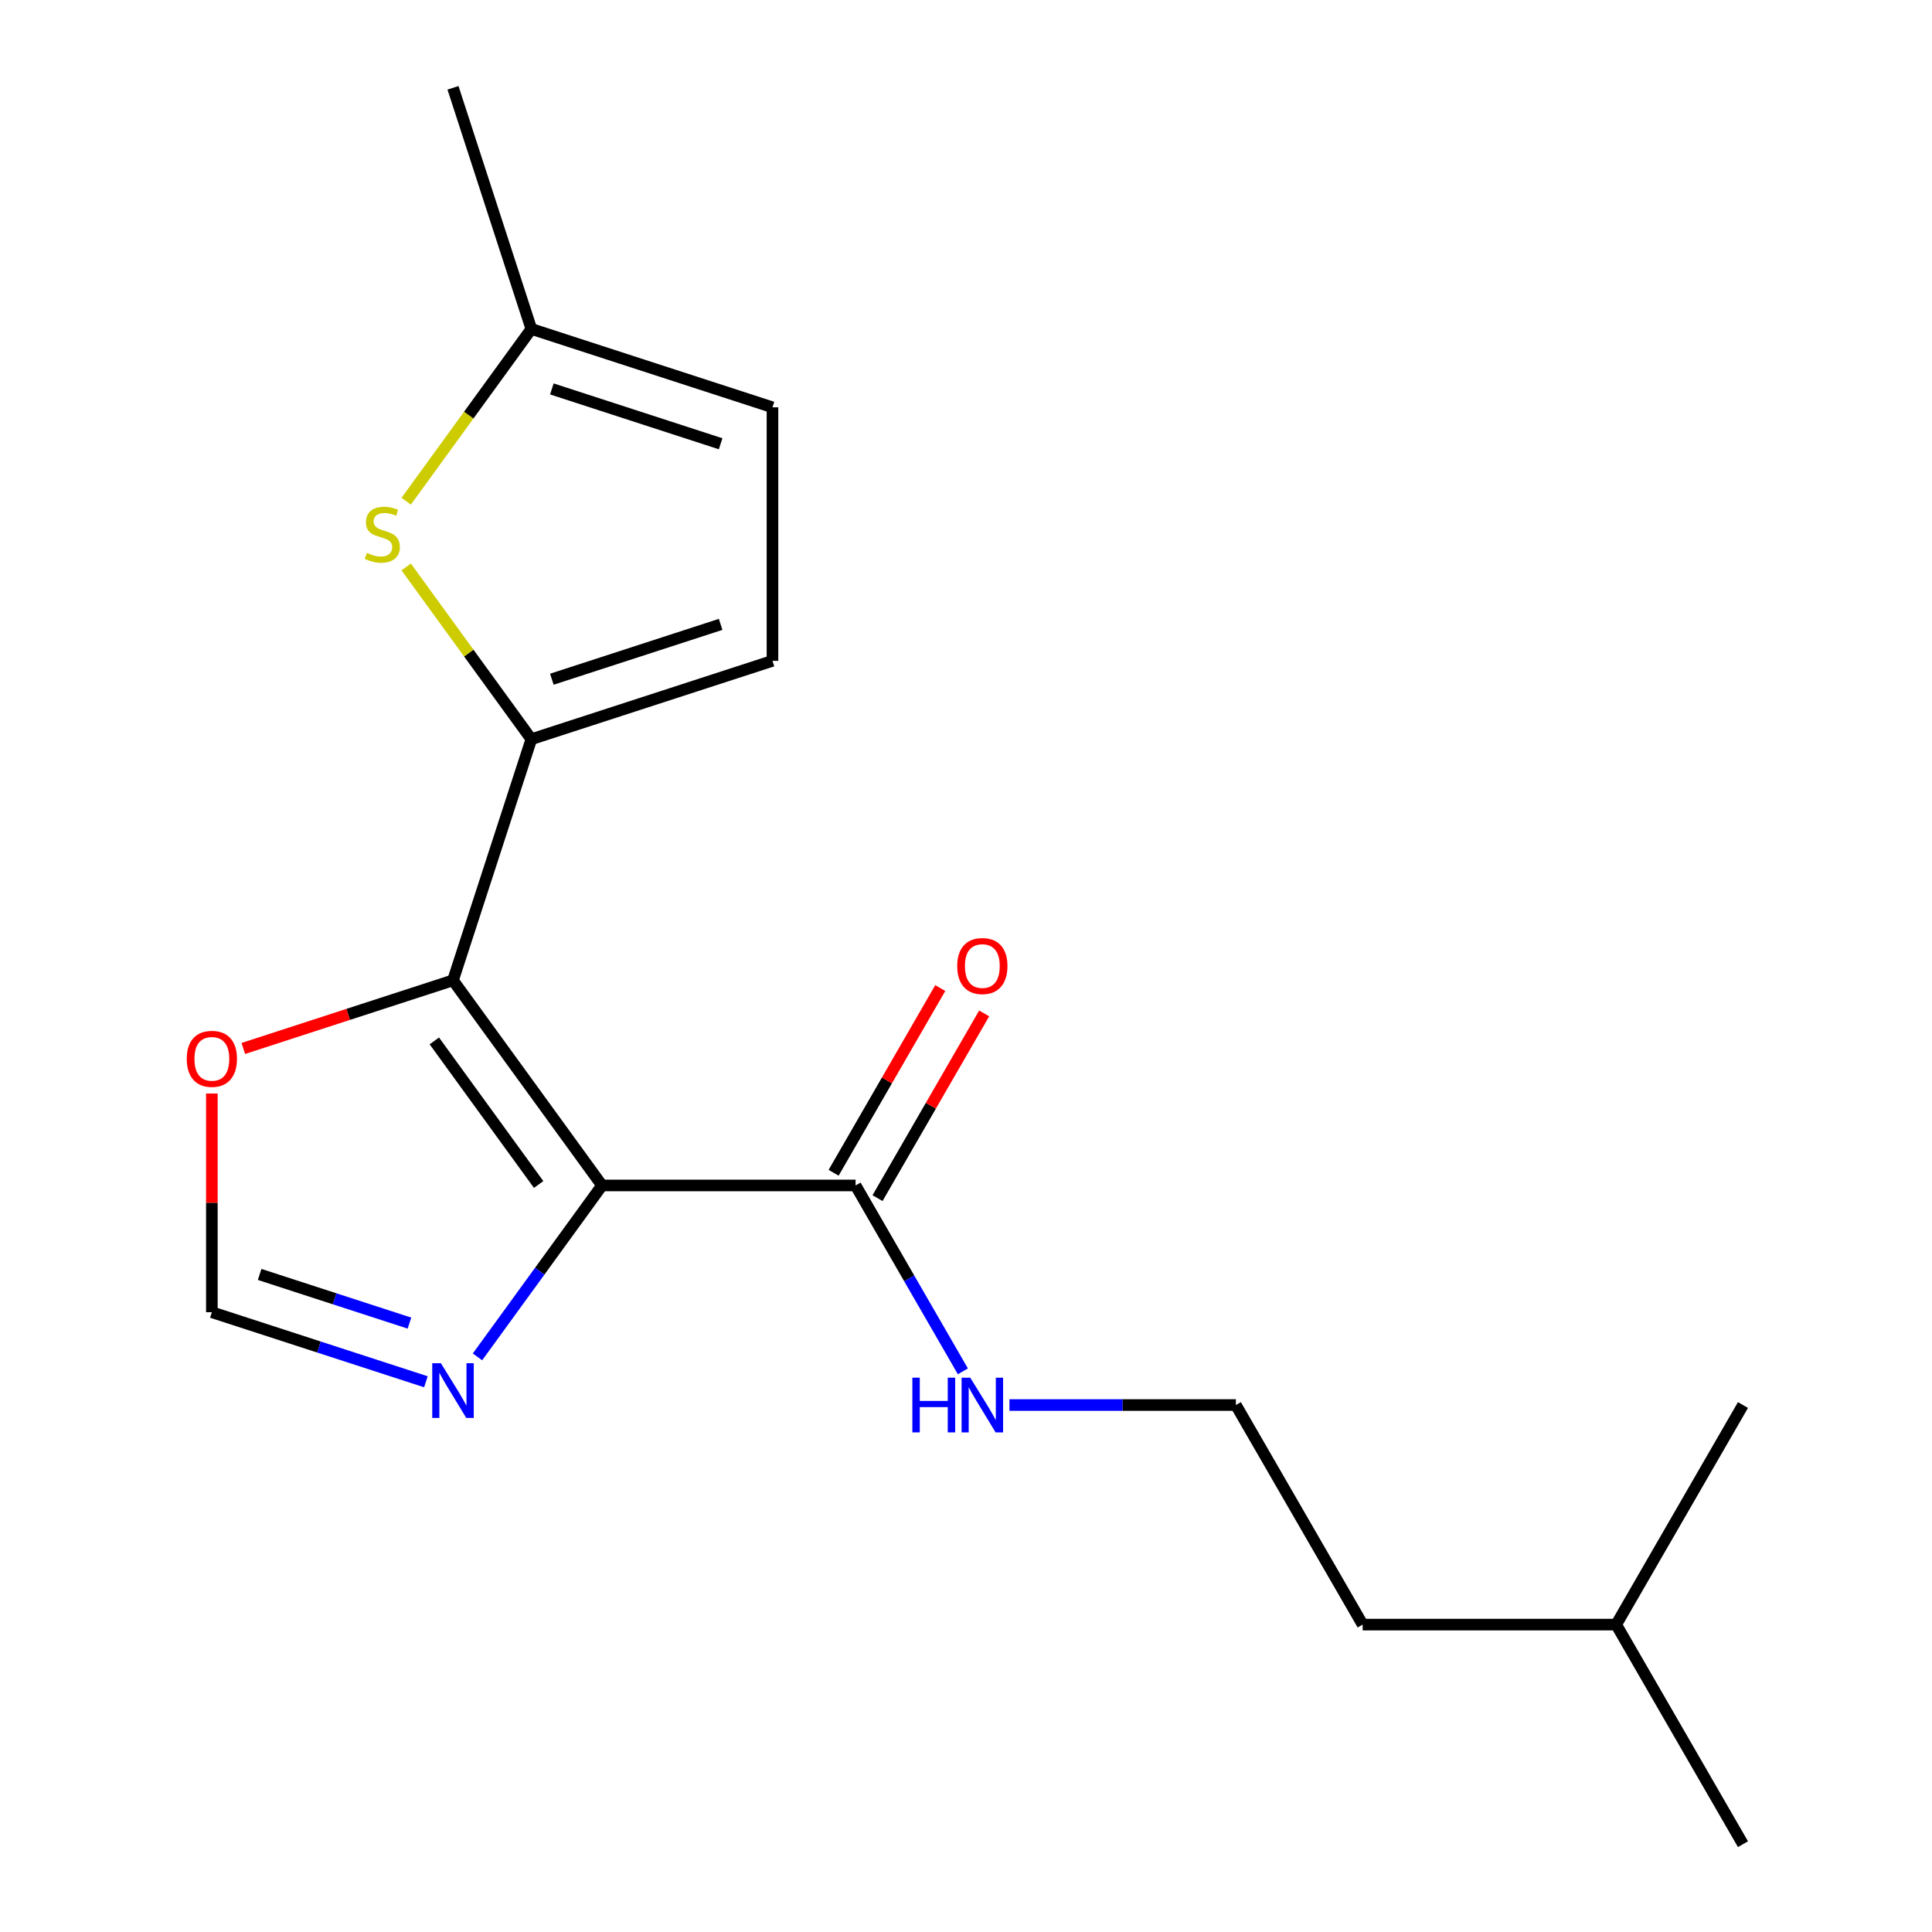 <?xml version='1.0' encoding='iso-8859-1'?>
<svg version='1.1' baseProfile='full'
              xmlns='http://www.w3.org/2000/svg'
                      xmlns:rdkit='http://www.rdkit.org/xml'
                      xmlns:xlink='http://www.w3.org/1999/xlink'
                  xml:space='preserve'
width='1000px' height='1000px' viewBox='0 0 1000 1000'>
<!-- END OF HEADER -->
<rect style='opacity:1.0;fill:#FFFFFF;stroke:none' width='1000' height='1000' x='0' y='0'> </rect>
<path class='bond-0' d='M 311.606,613.589 L 234.469,507.418' style='fill:none;fill-rule:evenodd;stroke:#000000;stroke-width:6px;stroke-linecap:butt;stroke-linejoin:miter;stroke-opacity:1' />
<path class='bond-0' d='M 278.802,613.091 L 224.805,538.771' style='fill:none;fill-rule:evenodd;stroke:#000000;stroke-width:6px;stroke-linecap:butt;stroke-linejoin:miter;stroke-opacity:1' />
<path class='bond-3' d='M 311.606,613.589 L 279.373,657.954' style='fill:none;fill-rule:evenodd;stroke:#000000;stroke-width:6px;stroke-linecap:butt;stroke-linejoin:miter;stroke-opacity:1' />
<path class='bond-3' d='M 279.373,657.954 L 247.14,702.319' style='fill:none;fill-rule:evenodd;stroke:#0000FF;stroke-width:6px;stroke-linecap:butt;stroke-linejoin:miter;stroke-opacity:1' />
<path class='bond-4' d='M 311.606,613.589 L 442.841,613.589' style='fill:none;fill-rule:evenodd;stroke:#000000;stroke-width:6px;stroke-linecap:butt;stroke-linejoin:miter;stroke-opacity:1' />
<path class='bond-1' d='M 234.469,507.418 L 275.023,382.607' style='fill:none;fill-rule:evenodd;stroke:#000000;stroke-width:6px;stroke-linecap:butt;stroke-linejoin:miter;stroke-opacity:1' />
<path class='bond-6' d='M 234.469,507.418 L 180.204,525.05' style='fill:none;fill-rule:evenodd;stroke:#000000;stroke-width:6px;stroke-linecap:butt;stroke-linejoin:miter;stroke-opacity:1' />
<path class='bond-6' d='M 180.204,525.05 L 125.939,542.682' style='fill:none;fill-rule:evenodd;stroke:#FF0000;stroke-width:6px;stroke-linecap:butt;stroke-linejoin:miter;stroke-opacity:1' />
<path class='bond-2' d='M 275.023,382.607 L 242.634,338.028' style='fill:none;fill-rule:evenodd;stroke:#000000;stroke-width:6px;stroke-linecap:butt;stroke-linejoin:miter;stroke-opacity:1' />
<path class='bond-2' d='M 242.634,338.028 L 210.246,293.45' style='fill:none;fill-rule:evenodd;stroke:#CCCC00;stroke-width:6px;stroke-linecap:butt;stroke-linejoin:miter;stroke-opacity:1' />
<path class='bond-5' d='M 275.023,382.607 L 399.834,342.054' style='fill:none;fill-rule:evenodd;stroke:#000000;stroke-width:6px;stroke-linecap:butt;stroke-linejoin:miter;stroke-opacity:1' />
<path class='bond-5' d='M 285.633,351.562 L 373.001,323.174' style='fill:none;fill-rule:evenodd;stroke:#000000;stroke-width:6px;stroke-linecap:butt;stroke-linejoin:miter;stroke-opacity:1' />
<path class='bond-8' d='M 210.246,259.423 L 242.634,214.844' style='fill:none;fill-rule:evenodd;stroke:#CCCC00;stroke-width:6px;stroke-linecap:butt;stroke-linejoin:miter;stroke-opacity:1' />
<path class='bond-8' d='M 242.634,214.844 L 275.023,170.266' style='fill:none;fill-rule:evenodd;stroke:#000000;stroke-width:6px;stroke-linecap:butt;stroke-linejoin:miter;stroke-opacity:1' />
<path class='bond-7' d='M 220.448,715.204 L 165.053,697.205' style='fill:none;fill-rule:evenodd;stroke:#0000FF;stroke-width:6px;stroke-linecap:butt;stroke-linejoin:miter;stroke-opacity:1' />
<path class='bond-7' d='M 165.053,697.205 L 109.658,679.206' style='fill:none;fill-rule:evenodd;stroke:#000000;stroke-width:6px;stroke-linecap:butt;stroke-linejoin:miter;stroke-opacity:1' />
<path class='bond-7' d='M 211.94,684.842 L 173.164,672.243' style='fill:none;fill-rule:evenodd;stroke:#0000FF;stroke-width:6px;stroke-linecap:butt;stroke-linejoin:miter;stroke-opacity:1' />
<path class='bond-7' d='M 173.164,672.243 L 134.387,659.644' style='fill:none;fill-rule:evenodd;stroke:#000000;stroke-width:6px;stroke-linecap:butt;stroke-linejoin:miter;stroke-opacity:1' />
<path class='bond-10' d='M 454.206,620.151 L 481.806,572.345' style='fill:none;fill-rule:evenodd;stroke:#000000;stroke-width:6px;stroke-linecap:butt;stroke-linejoin:miter;stroke-opacity:1' />
<path class='bond-10' d='M 481.806,572.345 L 509.407,524.539' style='fill:none;fill-rule:evenodd;stroke:#FF0000;stroke-width:6px;stroke-linecap:butt;stroke-linejoin:miter;stroke-opacity:1' />
<path class='bond-10' d='M 431.475,607.027 L 459.076,559.222' style='fill:none;fill-rule:evenodd;stroke:#000000;stroke-width:6px;stroke-linecap:butt;stroke-linejoin:miter;stroke-opacity:1' />
<path class='bond-10' d='M 459.076,559.222 L 486.677,511.416' style='fill:none;fill-rule:evenodd;stroke:#FF0000;stroke-width:6px;stroke-linecap:butt;stroke-linejoin:miter;stroke-opacity:1' />
<path class='bond-11' d='M 442.841,613.589 L 470.614,661.695' style='fill:none;fill-rule:evenodd;stroke:#000000;stroke-width:6px;stroke-linecap:butt;stroke-linejoin:miter;stroke-opacity:1' />
<path class='bond-11' d='M 470.614,661.695 L 498.388,709.8' style='fill:none;fill-rule:evenodd;stroke:#0000FF;stroke-width:6px;stroke-linecap:butt;stroke-linejoin:miter;stroke-opacity:1' />
<path class='bond-9' d='M 399.834,342.054 L 399.834,210.819' style='fill:none;fill-rule:evenodd;stroke:#000000;stroke-width:6px;stroke-linecap:butt;stroke-linejoin:miter;stroke-opacity:1' />
<path class='bond-18' d='M 109.658,566.013 L 109.658,622.609' style='fill:none;fill-rule:evenodd;stroke:#FF0000;stroke-width:6px;stroke-linecap:butt;stroke-linejoin:miter;stroke-opacity:1' />
<path class='bond-18' d='M 109.658,622.609 L 109.658,679.206' style='fill:none;fill-rule:evenodd;stroke:#000000;stroke-width:6px;stroke-linecap:butt;stroke-linejoin:miter;stroke-opacity:1' />
<path class='bond-13' d='M 275.023,170.266 L 234.469,45.455' style='fill:none;fill-rule:evenodd;stroke:#000000;stroke-width:6px;stroke-linecap:butt;stroke-linejoin:miter;stroke-opacity:1' />
<path class='bond-19' d='M 275.023,170.266 L 399.834,210.819' style='fill:none;fill-rule:evenodd;stroke:#000000;stroke-width:6px;stroke-linecap:butt;stroke-linejoin:miter;stroke-opacity:1' />
<path class='bond-19' d='M 285.633,201.311 L 373.001,229.698' style='fill:none;fill-rule:evenodd;stroke:#000000;stroke-width:6px;stroke-linecap:butt;stroke-linejoin:miter;stroke-opacity:1' />
<path class='bond-12' d='M 522.479,727.241 L 581.085,727.241' style='fill:none;fill-rule:evenodd;stroke:#0000FF;stroke-width:6px;stroke-linecap:butt;stroke-linejoin:miter;stroke-opacity:1' />
<path class='bond-12' d='M 581.085,727.241 L 639.692,727.241' style='fill:none;fill-rule:evenodd;stroke:#000000;stroke-width:6px;stroke-linecap:butt;stroke-linejoin:miter;stroke-opacity:1' />
<path class='bond-14' d='M 639.692,727.241 L 705.309,840.893' style='fill:none;fill-rule:evenodd;stroke:#000000;stroke-width:6px;stroke-linecap:butt;stroke-linejoin:miter;stroke-opacity:1' />
<path class='bond-15' d='M 705.309,840.893 L 836.543,840.893' style='fill:none;fill-rule:evenodd;stroke:#000000;stroke-width:6px;stroke-linecap:butt;stroke-linejoin:miter;stroke-opacity:1' />
<path class='bond-16' d='M 836.543,840.893 L 902.16,954.545' style='fill:none;fill-rule:evenodd;stroke:#000000;stroke-width:6px;stroke-linecap:butt;stroke-linejoin:miter;stroke-opacity:1' />
<path class='bond-17' d='M 836.543,840.893 L 902.16,727.241' style='fill:none;fill-rule:evenodd;stroke:#000000;stroke-width:6px;stroke-linecap:butt;stroke-linejoin:miter;stroke-opacity:1' />
<path  class='atom-3' d='M 189.885 286.156
Q 190.205 286.276, 191.525 286.836
Q 192.845 287.396, 194.285 287.756
Q 195.765 288.076, 197.205 288.076
Q 199.885 288.076, 201.445 286.796
Q 203.005 285.476, 203.005 283.196
Q 203.005 281.636, 202.205 280.676
Q 201.445 279.716, 200.245 279.196
Q 199.045 278.676, 197.045 278.076
Q 194.525 277.316, 193.005 276.596
Q 191.525 275.876, 190.445 274.356
Q 189.405 272.836, 189.405 270.276
Q 189.405 266.716, 191.805 264.516
Q 194.245 262.316, 199.045 262.316
Q 202.325 262.316, 206.045 263.876
L 205.125 266.956
Q 201.725 265.556, 199.165 265.556
Q 196.405 265.556, 194.885 266.716
Q 193.365 267.836, 193.405 269.796
Q 193.405 271.316, 194.165 272.236
Q 194.965 273.156, 196.085 273.676
Q 197.245 274.196, 199.165 274.796
Q 201.725 275.596, 203.245 276.396
Q 204.765 277.196, 205.845 278.836
Q 206.965 280.436, 206.965 283.196
Q 206.965 287.116, 204.325 289.236
Q 201.725 291.316, 197.365 291.316
Q 194.845 291.316, 192.925 290.756
Q 191.045 290.236, 188.805 289.316
L 189.885 286.156
' fill='#CCCC00'/>
<path  class='atom-4' d='M 228.209 705.6
L 237.489 720.6
Q 238.409 722.08, 239.889 724.76
Q 241.369 727.44, 241.449 727.6
L 241.449 705.6
L 245.209 705.6
L 245.209 733.92
L 241.329 733.92
L 231.369 717.52
Q 230.209 715.6, 228.969 713.4
Q 227.769 711.2, 227.409 710.52
L 227.409 733.92
L 223.729 733.92
L 223.729 705.6
L 228.209 705.6
' fill='#0000FF'/>
<path  class='atom-7' d='M 96.658 548.052
Q 96.658 541.252, 100.018 537.452
Q 103.378 533.652, 109.658 533.652
Q 115.938 533.652, 119.298 537.452
Q 122.658 541.252, 122.658 548.052
Q 122.658 554.932, 119.258 558.852
Q 115.858 562.732, 109.658 562.732
Q 103.418 562.732, 100.018 558.852
Q 96.658 554.972, 96.658 548.052
M 109.658 559.532
Q 113.978 559.532, 116.298 556.652
Q 118.658 553.732, 118.658 548.052
Q 118.658 542.492, 116.298 539.692
Q 113.978 536.852, 109.658 536.852
Q 105.338 536.852, 102.978 539.652
Q 100.658 542.452, 100.658 548.052
Q 100.658 553.772, 102.978 556.652
Q 105.338 559.532, 109.658 559.532
' fill='#FF0000'/>
<path  class='atom-11' d='M 495.458 500.017
Q 495.458 493.217, 498.818 489.417
Q 502.178 485.617, 508.458 485.617
Q 514.738 485.617, 518.098 489.417
Q 521.458 493.217, 521.458 500.017
Q 521.458 506.897, 518.058 510.817
Q 514.658 514.697, 508.458 514.697
Q 502.218 514.697, 498.818 510.817
Q 495.458 506.937, 495.458 500.017
M 508.458 511.497
Q 512.778 511.497, 515.098 508.617
Q 517.458 505.697, 517.458 500.017
Q 517.458 494.457, 515.098 491.657
Q 512.778 488.817, 508.458 488.817
Q 504.138 488.817, 501.778 491.617
Q 499.458 494.417, 499.458 500.017
Q 499.458 505.737, 501.778 508.617
Q 504.138 511.497, 508.458 511.497
' fill='#FF0000'/>
<path  class='atom-12' d='M 472.238 713.081
L 476.078 713.081
L 476.078 725.121
L 490.558 725.121
L 490.558 713.081
L 494.398 713.081
L 494.398 741.401
L 490.558 741.401
L 490.558 728.321
L 476.078 728.321
L 476.078 741.401
L 472.238 741.401
L 472.238 713.081
' fill='#0000FF'/>
<path  class='atom-12' d='M 502.198 713.081
L 511.478 728.081
Q 512.398 729.561, 513.878 732.241
Q 515.358 734.921, 515.438 735.081
L 515.438 713.081
L 519.198 713.081
L 519.198 741.401
L 515.318 741.401
L 505.358 725.001
Q 504.198 723.081, 502.958 720.881
Q 501.758 718.681, 501.398 718.001
L 501.398 741.401
L 497.718 741.401
L 497.718 713.081
L 502.198 713.081
' fill='#0000FF'/>
</svg>
